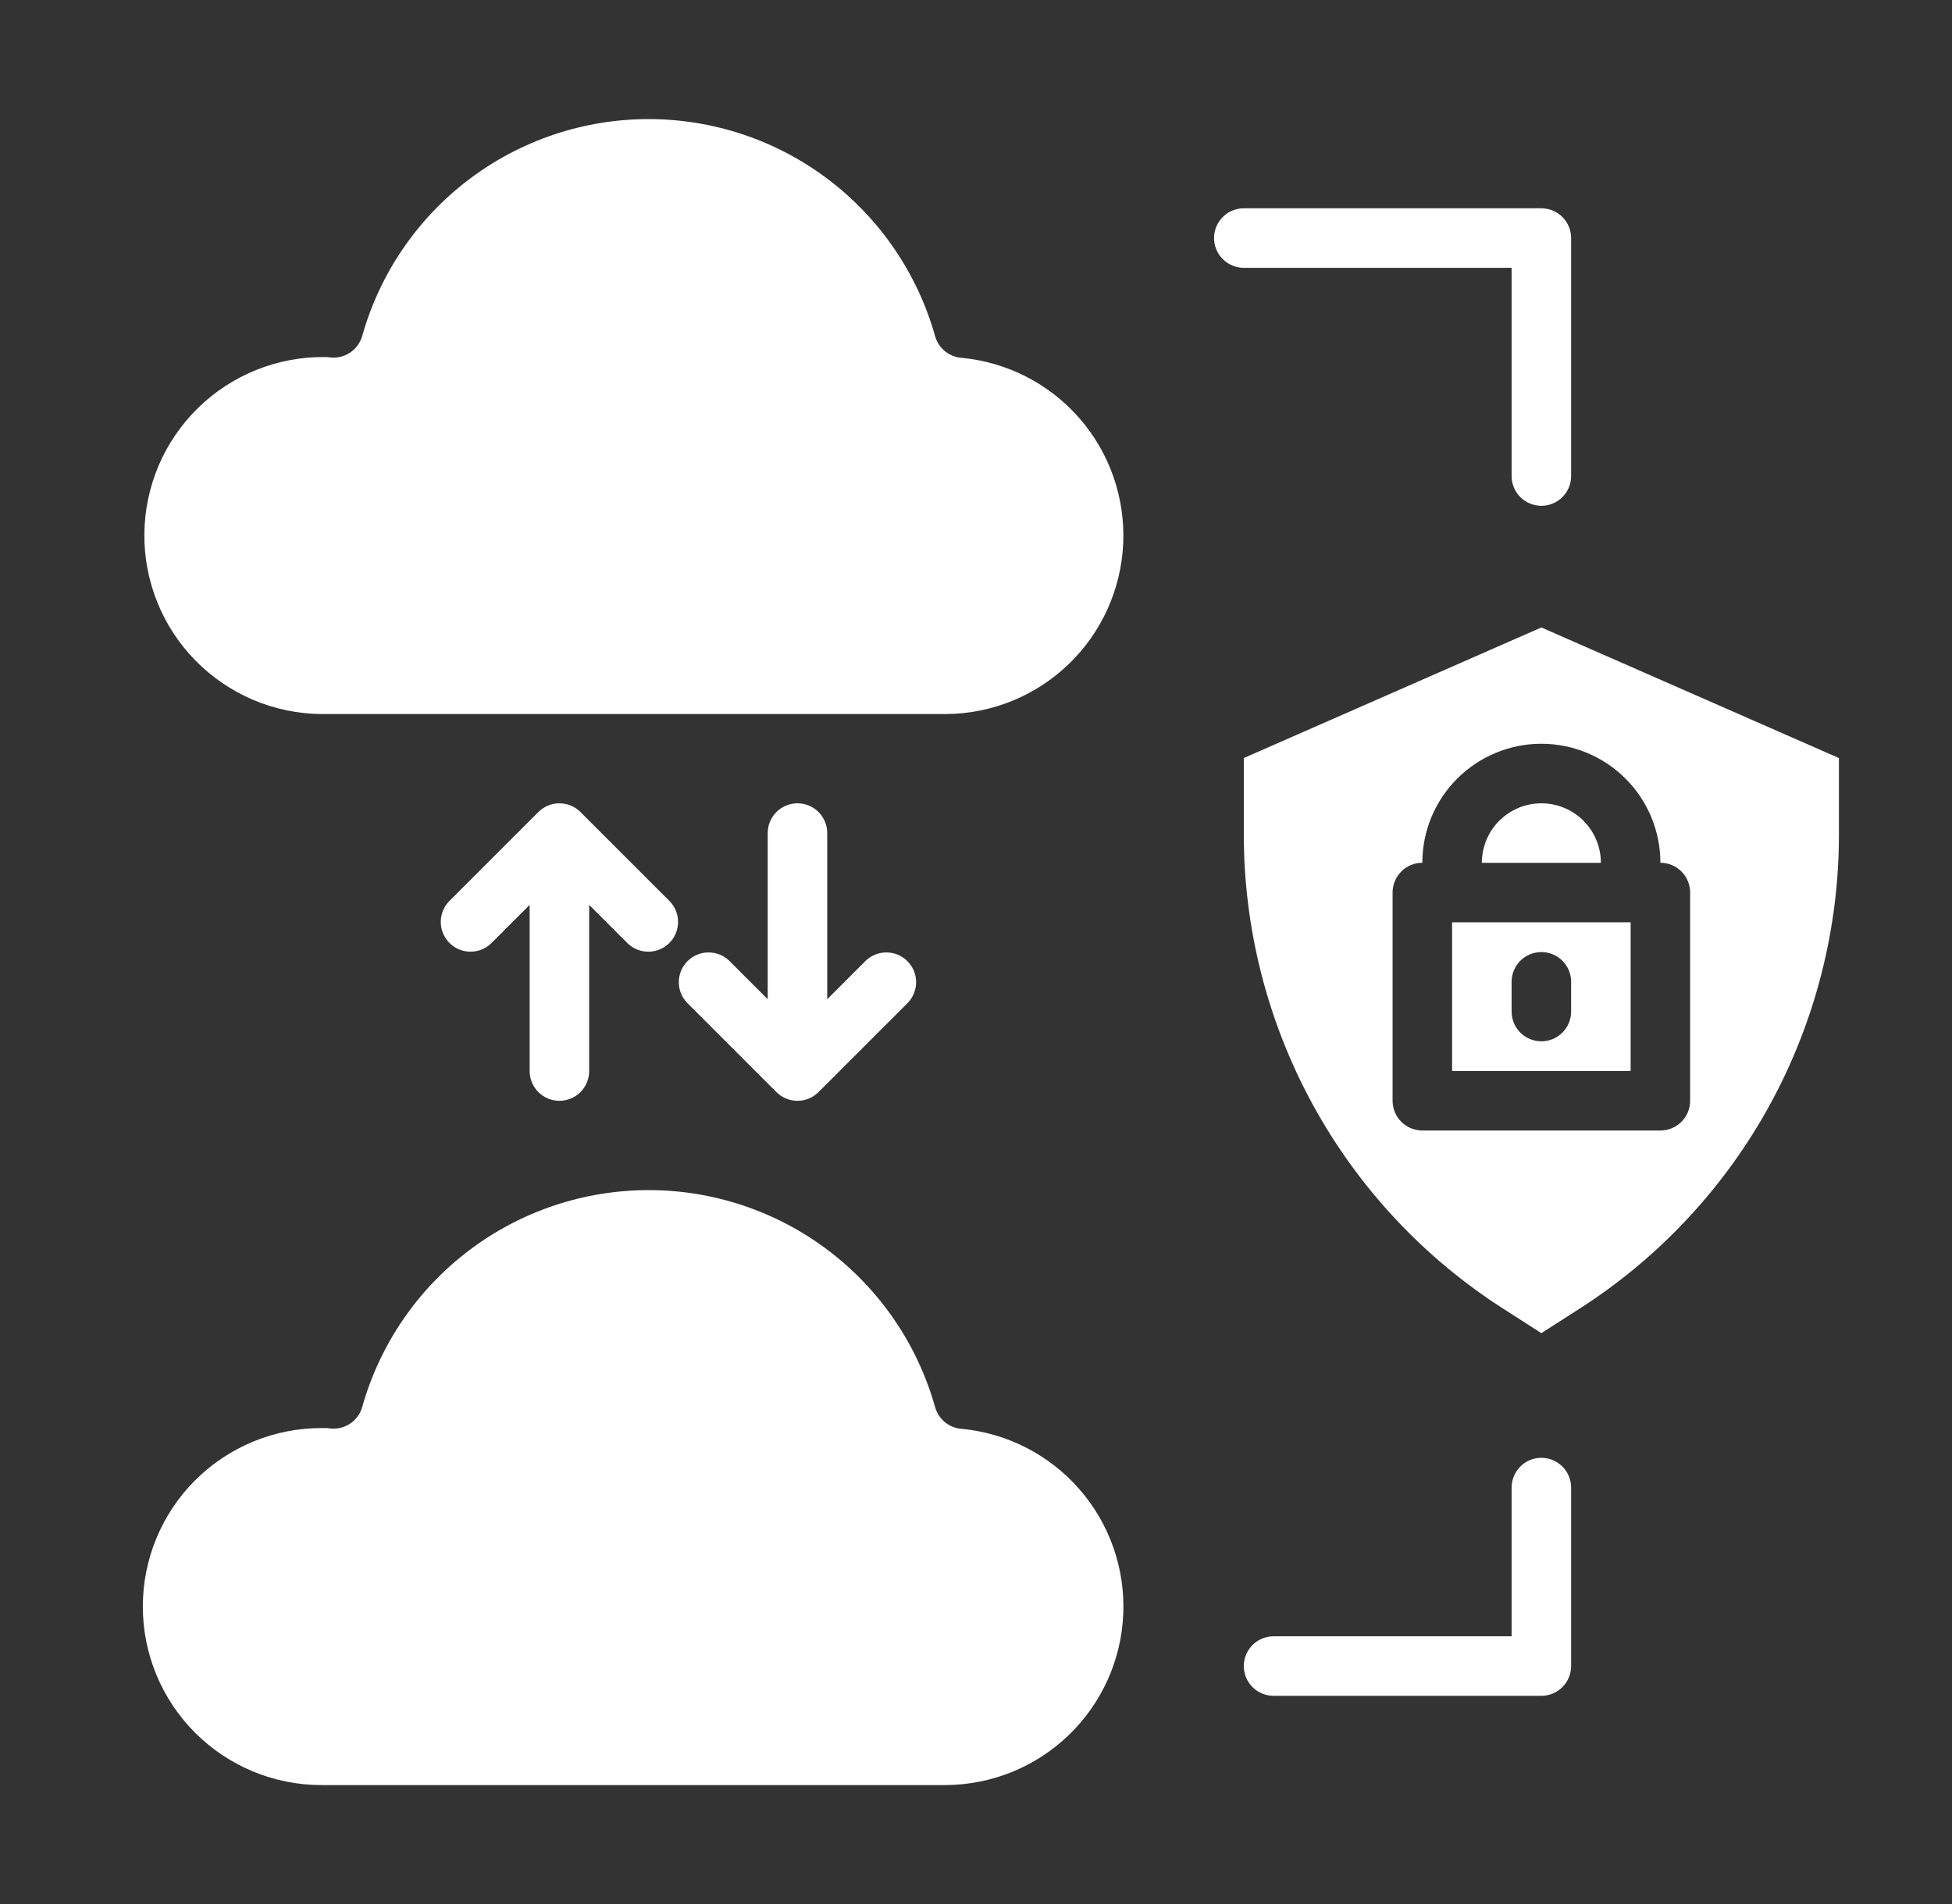<svg width="41" height="40" viewBox="0 0 41 40" fill="none" xmlns="http://www.w3.org/2000/svg">
<rect x="0" y="0" width="41" height="40" fill="#333333" stroke="none"/>
<path d="M31.125 18.126H33.625C33.625 17.794 33.493 17.477 33.259 17.242C33.025 17.008 32.706 16.876 32.375 16.876C32.044 16.876 31.726 17.008 31.491 17.242C31.257 17.477 31.125 17.794 31.125 18.126Z" fill="white"/>
<path d="M30.5 22.501H34.25V19.376H30.5V22.501ZM31.75 20.626C31.75 20.46 31.816 20.301 31.933 20.184C32.05 20.067 32.209 20.001 32.375 20.001C32.541 20.001 32.7 20.067 32.817 20.184C32.934 20.301 33 20.46 33 20.626V21.251C33 21.417 32.934 21.576 32.817 21.693C32.7 21.81 32.541 21.876 32.375 21.876C32.209 21.876 32.05 21.81 31.933 21.693C31.816 21.576 31.75 21.417 31.75 21.251V20.626Z" fill="white"/>
<path d="M26.125 15.925V17.507C26.121 19.495 26.618 21.453 27.57 23.199C28.523 24.944 29.9 26.422 31.575 27.494L32.375 28.007L33.175 27.494C34.85 26.422 36.227 24.944 37.18 23.199C38.132 21.453 38.63 19.495 38.625 17.507V15.925L32.375 13.182L26.125 15.925ZM34.875 18.125C35.041 18.125 35.2 18.191 35.317 18.308C35.434 18.426 35.5 18.585 35.5 18.75V23.125C35.5 23.291 35.434 23.45 35.317 23.567C35.2 23.684 35.041 23.75 34.875 23.75H29.875C29.709 23.75 29.55 23.684 29.433 23.567C29.316 23.45 29.25 23.291 29.25 23.125V18.75C29.25 18.585 29.316 18.426 29.433 18.308C29.55 18.191 29.709 18.125 29.875 18.125C29.875 17.462 30.138 16.826 30.607 16.358C31.076 15.889 31.712 15.625 32.375 15.625C33.038 15.625 33.674 15.889 34.143 16.358C34.612 16.826 34.875 17.462 34.875 18.125Z" fill="white"/>
<path d="M26.125 5.626H31.75V10.001C31.75 10.167 31.816 10.326 31.933 10.443C32.05 10.56 32.209 10.626 32.375 10.626C32.541 10.626 32.7 10.56 32.817 10.443C32.934 10.326 33 10.167 33 10.001V5.001C33 4.835 32.934 4.676 32.817 4.559C32.7 4.442 32.541 4.376 32.375 4.376H26.125C25.959 4.376 25.8 4.442 25.683 4.559C25.566 4.676 25.5 4.835 25.5 5.001C25.5 5.167 25.566 5.326 25.683 5.443C25.8 5.56 25.959 5.626 26.125 5.626Z" fill="white"/>
<path d="M32.375 30.626C32.209 30.626 32.05 30.692 31.933 30.809C31.816 30.926 31.75 31.085 31.75 31.251V34.376H26.75C26.584 34.376 26.425 34.442 26.308 34.559C26.191 34.676 26.125 34.835 26.125 35.001C26.125 35.167 26.191 35.326 26.308 35.443C26.425 35.56 26.584 35.626 26.75 35.626H32.375C32.541 35.626 32.7 35.56 32.817 35.443C32.934 35.326 33 35.167 33 35.001V31.251C33 31.085 32.934 30.926 32.817 30.809C32.7 30.692 32.541 30.626 32.375 30.626Z" fill="white"/>
<path d="M11.75 23.126C11.916 23.126 12.075 23.06 12.192 22.943C12.309 22.826 12.375 22.667 12.375 22.501V19.01L13.183 19.818C13.301 19.932 13.459 19.995 13.623 19.993C13.787 19.992 13.944 19.926 14.059 19.81C14.175 19.694 14.241 19.538 14.242 19.374C14.244 19.21 14.181 19.052 14.067 18.934L12.192 17.059C12.075 16.942 11.916 16.876 11.75 16.876C11.584 16.876 11.425 16.942 11.308 17.059L9.433 18.934C9.319 19.052 9.256 19.21 9.258 19.374C9.259 19.538 9.325 19.694 9.441 19.81C9.557 19.926 9.714 19.992 9.877 19.993C10.041 19.995 10.199 19.932 10.317 19.818L11.125 19.01V22.501C11.125 22.667 11.191 22.826 11.308 22.943C11.425 23.06 11.584 23.126 11.75 23.126Z" fill="white"/>
<path d="M16.308 22.943C16.425 23.06 16.584 23.126 16.75 23.126C16.916 23.126 17.075 23.06 17.192 22.943L19.067 21.068C19.181 20.95 19.244 20.792 19.242 20.628C19.241 20.464 19.175 20.308 19.059 20.192C18.944 20.076 18.787 20.01 18.623 20.009C18.459 20.007 18.301 20.07 18.183 20.184L17.375 20.992V17.501C17.375 17.335 17.309 17.176 17.192 17.059C17.075 16.942 16.916 16.876 16.75 16.876C16.584 16.876 16.425 16.942 16.308 17.059C16.191 17.176 16.125 17.335 16.125 17.501V20.992L15.317 20.184C15.199 20.07 15.041 20.007 14.877 20.009C14.713 20.01 14.557 20.076 14.441 20.192C14.325 20.308 14.259 20.464 14.258 20.628C14.256 20.792 14.319 20.95 14.433 21.068L16.308 22.943Z" fill="white"/>
<path d="M20.193 7.517C20.066 7.507 19.944 7.458 19.846 7.376C19.747 7.295 19.675 7.185 19.641 7.062C19.272 5.75 18.485 4.595 17.399 3.771C16.314 2.948 14.989 2.502 13.626 2.502C12.263 2.501 10.938 2.946 9.851 3.769C8.765 4.591 7.977 5.746 7.608 7.058C7.566 7.204 7.473 7.331 7.344 7.414C7.216 7.496 7.062 7.529 6.911 7.506C6.879 7.502 6.847 7.5 6.815 7.501C6.323 7.496 5.834 7.589 5.378 7.774C4.921 7.958 4.505 8.231 4.154 8.576C3.803 8.921 3.523 9.332 3.33 9.785C3.138 10.239 3.037 10.725 3.032 11.218C3.028 11.71 3.121 12.199 3.305 12.655C3.49 13.112 3.762 13.528 4.108 13.879C4.453 14.23 4.864 14.51 5.317 14.703C5.77 14.895 6.257 14.996 6.75 15.001H19.875C20.837 14.993 21.759 14.617 22.451 13.948C23.143 13.28 23.551 12.371 23.592 11.41C23.633 10.449 23.303 9.509 22.671 8.785C22.038 8.06 21.151 7.606 20.193 7.517Z" fill="white"/>
<path d="M20.194 30.017C20.066 30.007 19.945 29.958 19.846 29.876C19.747 29.795 19.676 29.685 19.641 29.562C19.273 28.25 18.486 27.095 17.4 26.271C16.314 25.448 14.989 25.002 13.626 25.002C12.264 25.002 10.938 25.446 9.852 26.269C8.765 27.091 7.978 28.246 7.608 29.558C7.567 29.704 7.473 29.831 7.345 29.914C7.216 29.996 7.062 30.029 6.911 30.006C6.88 30.002 6.848 30 6.816 30.001H6.75C5.755 30.001 4.802 30.396 4.098 31.099C3.395 31.802 3 32.756 3 33.751C3 34.745 3.395 35.699 4.098 36.402C4.802 37.106 5.755 37.501 6.75 37.501H19.875C20.837 37.493 21.759 37.117 22.451 36.448C23.143 35.78 23.552 34.871 23.593 33.91C23.634 32.949 23.304 32.009 22.671 31.285C22.038 30.56 21.152 30.106 20.194 30.017Z" fill="white"/>
</svg>
